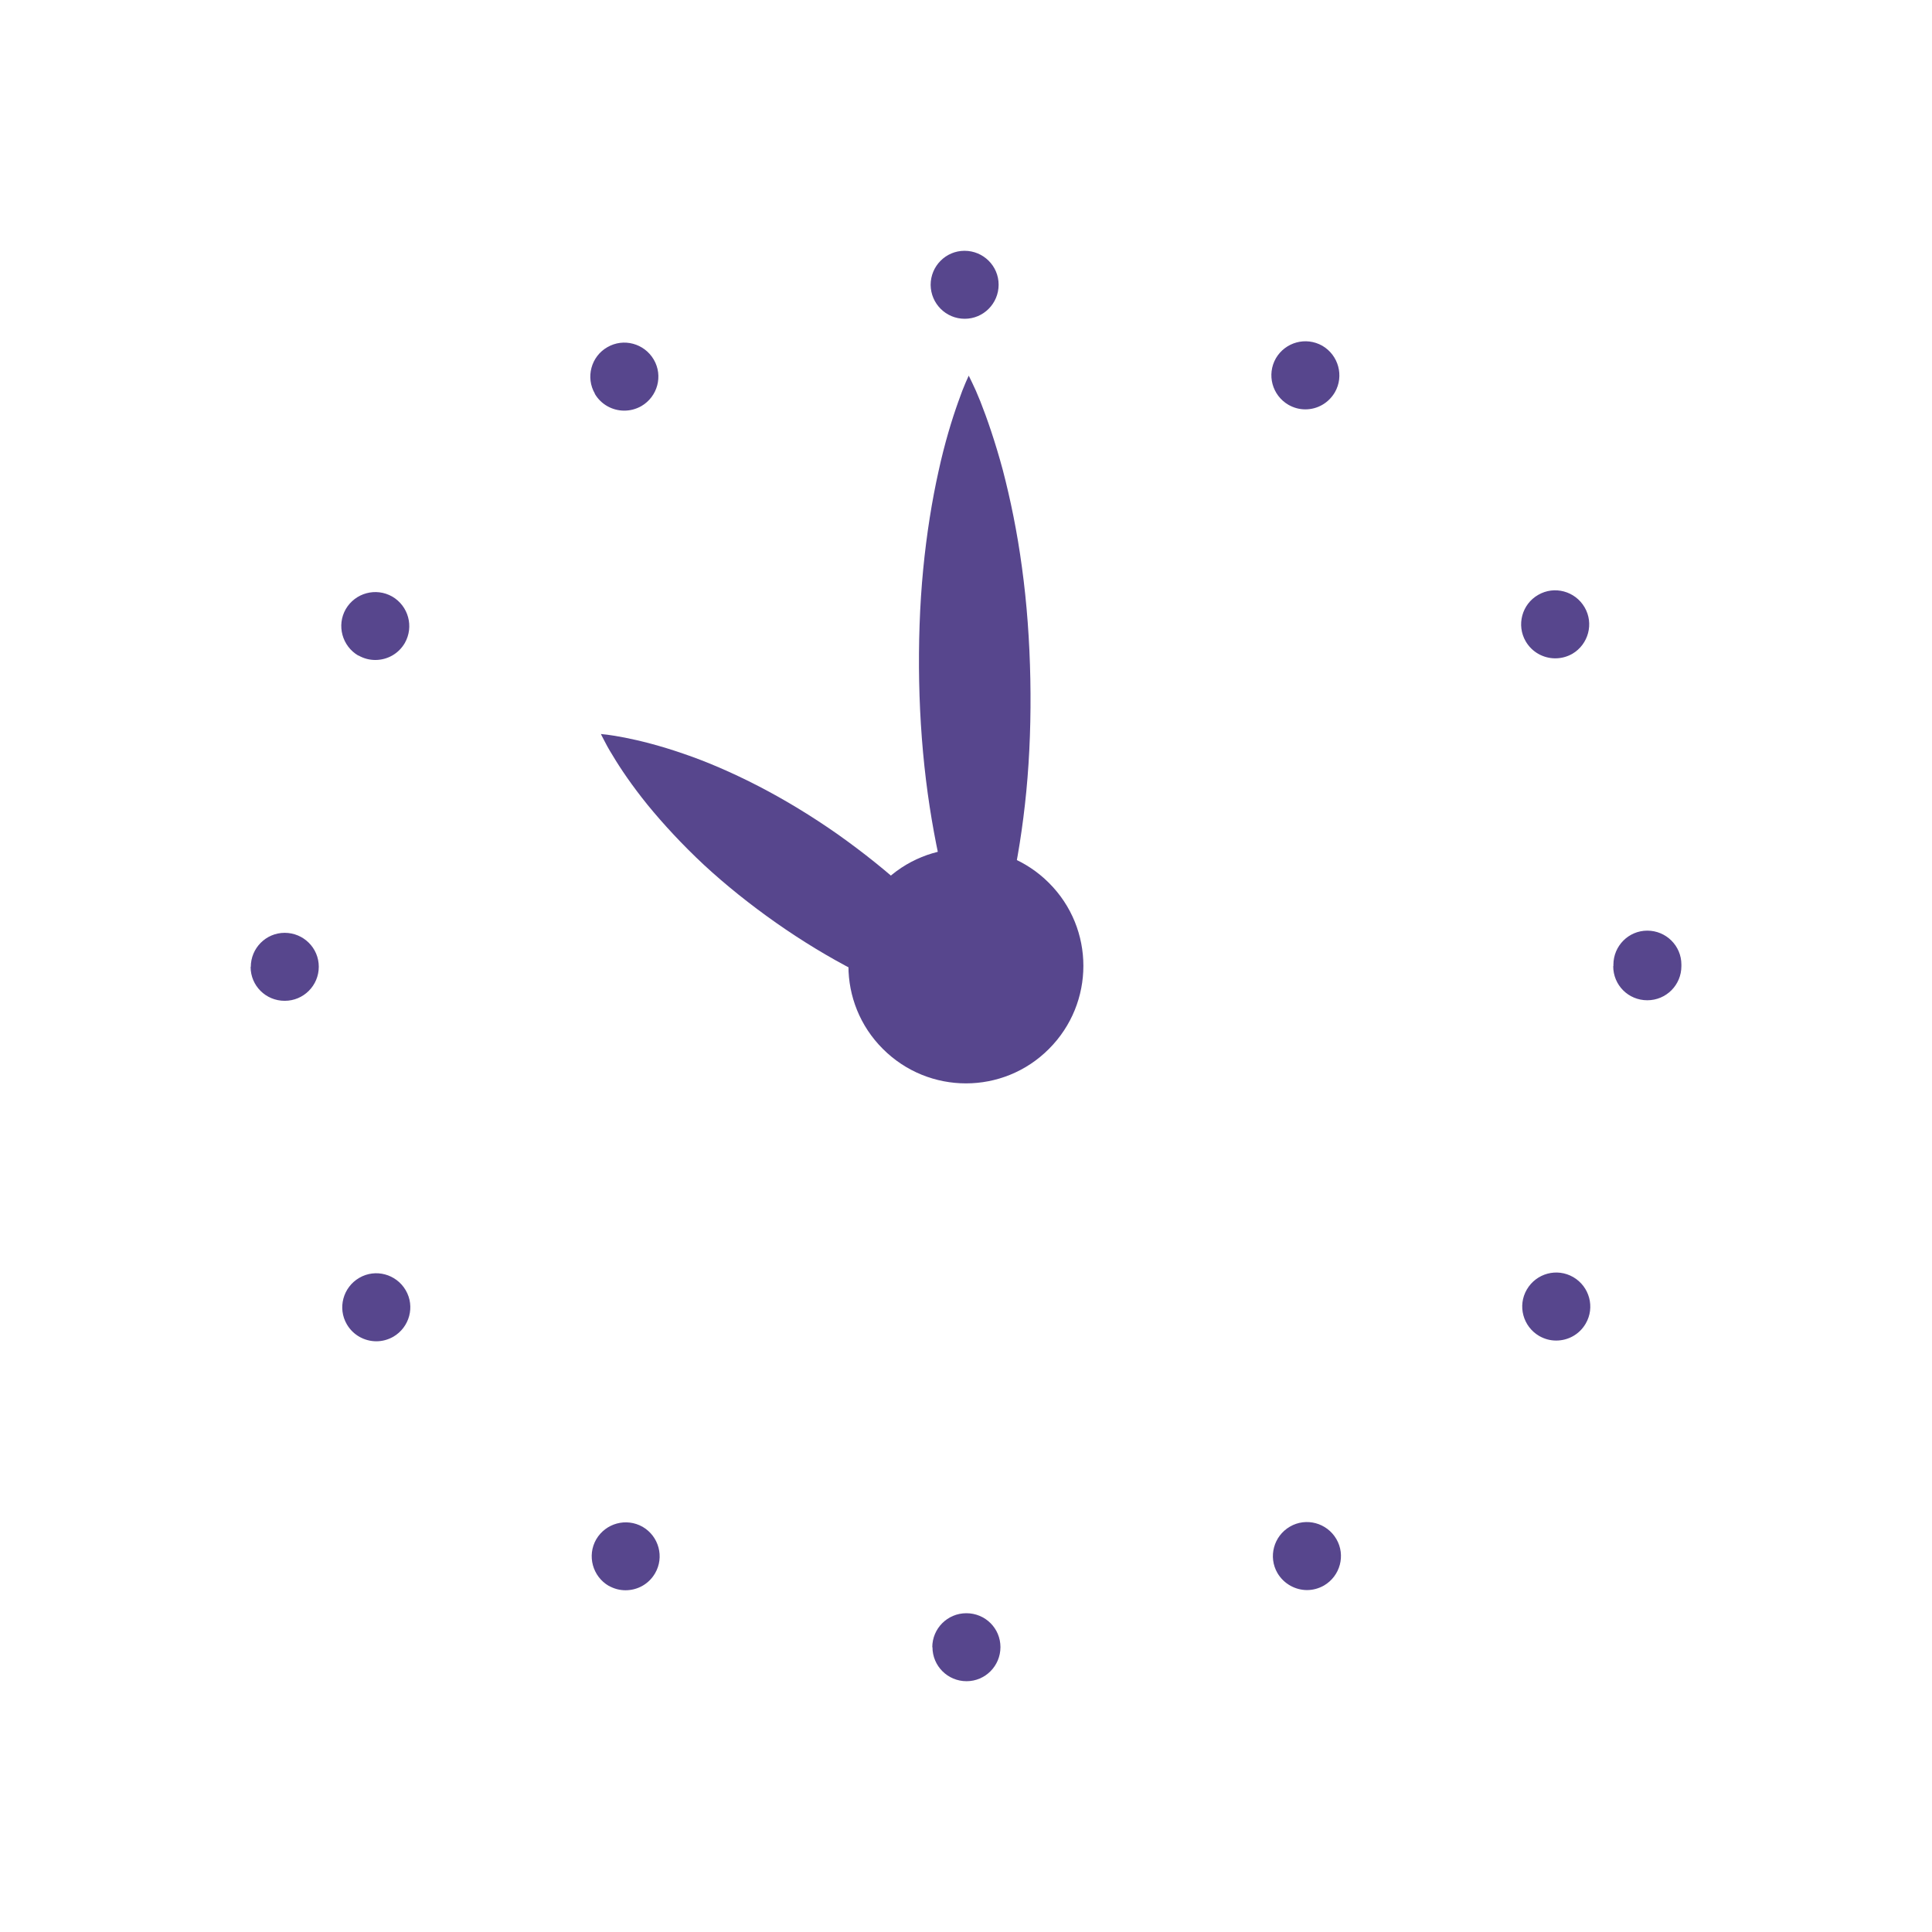 <?xml version="1.0" encoding="UTF-8"?>
<svg id="Calque_1" data-name="Calque 1" xmlns="http://www.w3.org/2000/svg" viewBox="0 0 106 106">
  <defs>
    <style>
      .cls-1 {
        fill: #57468d;
      }
    </style>
  </defs>
  <path class="cls-1" d="m51.15,90.38c0-1.03.83-1.87,1.87-1.87s1.87.83,1.87,1.86-.83,1.87-1.86,1.87-1.87-.83-1.87-1.87h0Zm-17.75-3.37c-.89-.52-1.2-1.66-.69-2.55.52-.89,1.65-1.2,2.55-.69.89.52,1.2,1.66.68,2.55-.35.6-.97.93-1.62.93-.32,0-.63-.08-.93-.25Zm36.69-.7c-.52-.89-.21-2.03.68-2.55.89-.52,2.03-.21,2.55.68.52.89.21,2.03-.68,2.55-.3.17-.62.25-.93.25-.64,0-1.27-.34-1.62-.93Zm-51.06-13.65c-.52-.89-.21-2.03.68-2.55.89-.52,2.03-.21,2.55.68.52.89.21,2.03-.68,2.55-.3.17-.62.25-.93.25-.64,0-1.27-.33-1.62-.93Zm65.42.64c-.89-.52-1.2-1.66-.68-2.55.52-.89,1.65-1.2,2.55-.68.89.52,1.2,1.66.68,2.55-.35.6-.97.93-1.62.93-.32,0-.63-.08-.93-.25h0ZM13.76,53.05c0-1.03.83-1.87,1.86-1.87s1.87.83,1.87,1.86-.83,1.87-1.87,1.87-1.87-.83-1.87-1.86h0Zm74.76-.04v-.08c0-1.03.83-1.87,1.86-1.87s1.87.83,1.87,1.86v.09c0,1.03-.83,1.87-1.87,1.87s-1.87-.83-1.87-1.87h0ZM19.66,35.97c-.89-.52-1.2-1.66-.69-2.55.52-.89,1.65-1.2,2.55-.69.89.52,1.2,1.65.69,2.55-.35.6-.97.93-1.62.93-.32,0-.63-.08-.93-.25h0Zm64.05-.78c-.52-.89-.21-2.04.68-2.55.89-.52,2.03-.21,2.55.68.52.89.21,2.03-.67,2.55-.3.17-.62.25-.94.25-.64,0-1.27-.33-1.62-.93Zm-51.07-13.59c-.52-.89-.21-2.04.68-2.55.89-.52,2.03-.21,2.55.68.52.89.21,2.03-.68,2.55-.3.17-.62.25-.94.25-.64,0-1.27-.33-1.62-.93h0Zm38.05.61c-.89-.52-1.2-1.65-.69-2.55.52-.89,1.65-1.2,2.55-.69.89.52,1.2,1.66.69,2.55-.35.6-.97.94-1.62.94-.32,0-.63-.08-.93-.25h0Zm-19.63-6.58c0-1.03.83-1.87,1.86-1.87s1.87.83,1.87,1.86-.83,1.87-1.86,1.87-1.86-.83-1.87-1.86Z"/>
  <path class="cls-1" d="m57.55,57.55c2.52-2.52,2.52-6.6,0-9.11-2.52-2.52-6.6-2.52-9.11,0-2.52,2.52-2.52,6.6,0,9.11,2.52,2.52,6.6,2.52,9.11,0Z"/>
  <path class="cls-1" d="m55.58,56.14s-.05-.12-.16-.32c-.1-.2-.26-.5-.48-.85-.21-.36-.48-.77-.8-1.23-.32-.46-.7-.96-1.12-1.48-.85-1.04-1.9-2.18-3.09-3.29-1.2-1.11-2.55-2.19-3.96-3.19-1.41-.99-2.89-1.89-4.34-2.64-1.45-.75-2.87-1.36-4.14-1.79-1.27-.44-2.39-.72-3.21-.88-.41-.08-.73-.13-.96-.16-.23-.02-.35-.04-.35-.04,0,0,.05.12.16.32.1.2.26.5.48.85.42.71,1.07,1.67,1.92,2.72.85,1.04,1.9,2.18,3.09,3.29,1.2,1.11,2.55,2.19,3.96,3.18,1.41.99,2.89,1.89,4.35,2.64,1.45.75,2.88,1.35,4.14,1.79.64.22,1.23.4,1.77.55.54.14,1.02.26,1.43.33.4.08.73.13.96.16.22.03.35.04.35.04Z"/>
  <path class="cls-1" d="m53.8,54.05s.06-.13.17-.38c.11-.25.25-.61.41-1.07.17-.46.35-1.02.54-1.66.19-.64.37-1.37.55-2.15.35-1.57.65-3.41.84-5.38.19-1.96.26-4.06.22-6.15-.04-2.09-.19-4.17-.46-6.13-.26-1.95-.64-3.77-1.05-5.34-.42-1.56-.87-2.85-1.23-3.76-.18-.45-.34-.81-.46-1.05-.12-.24-.18-.37-.18-.37,0,0-.06.13-.17.38-.11.25-.25.61-.41,1.07-.33.92-.74,2.24-1.08,3.81-.35,1.57-.65,3.41-.84,5.38-.19,1.96-.26,4.06-.22,6.15.04,2.09.2,4.17.47,6.13.27,1.95.64,3.77,1.05,5.34.21.78.42,1.49.63,2.13.21.63.41,1.18.6,1.63.18.45.34.81.46,1.05.12.24.18.37.18.37h-.01Z"/>
</svg>